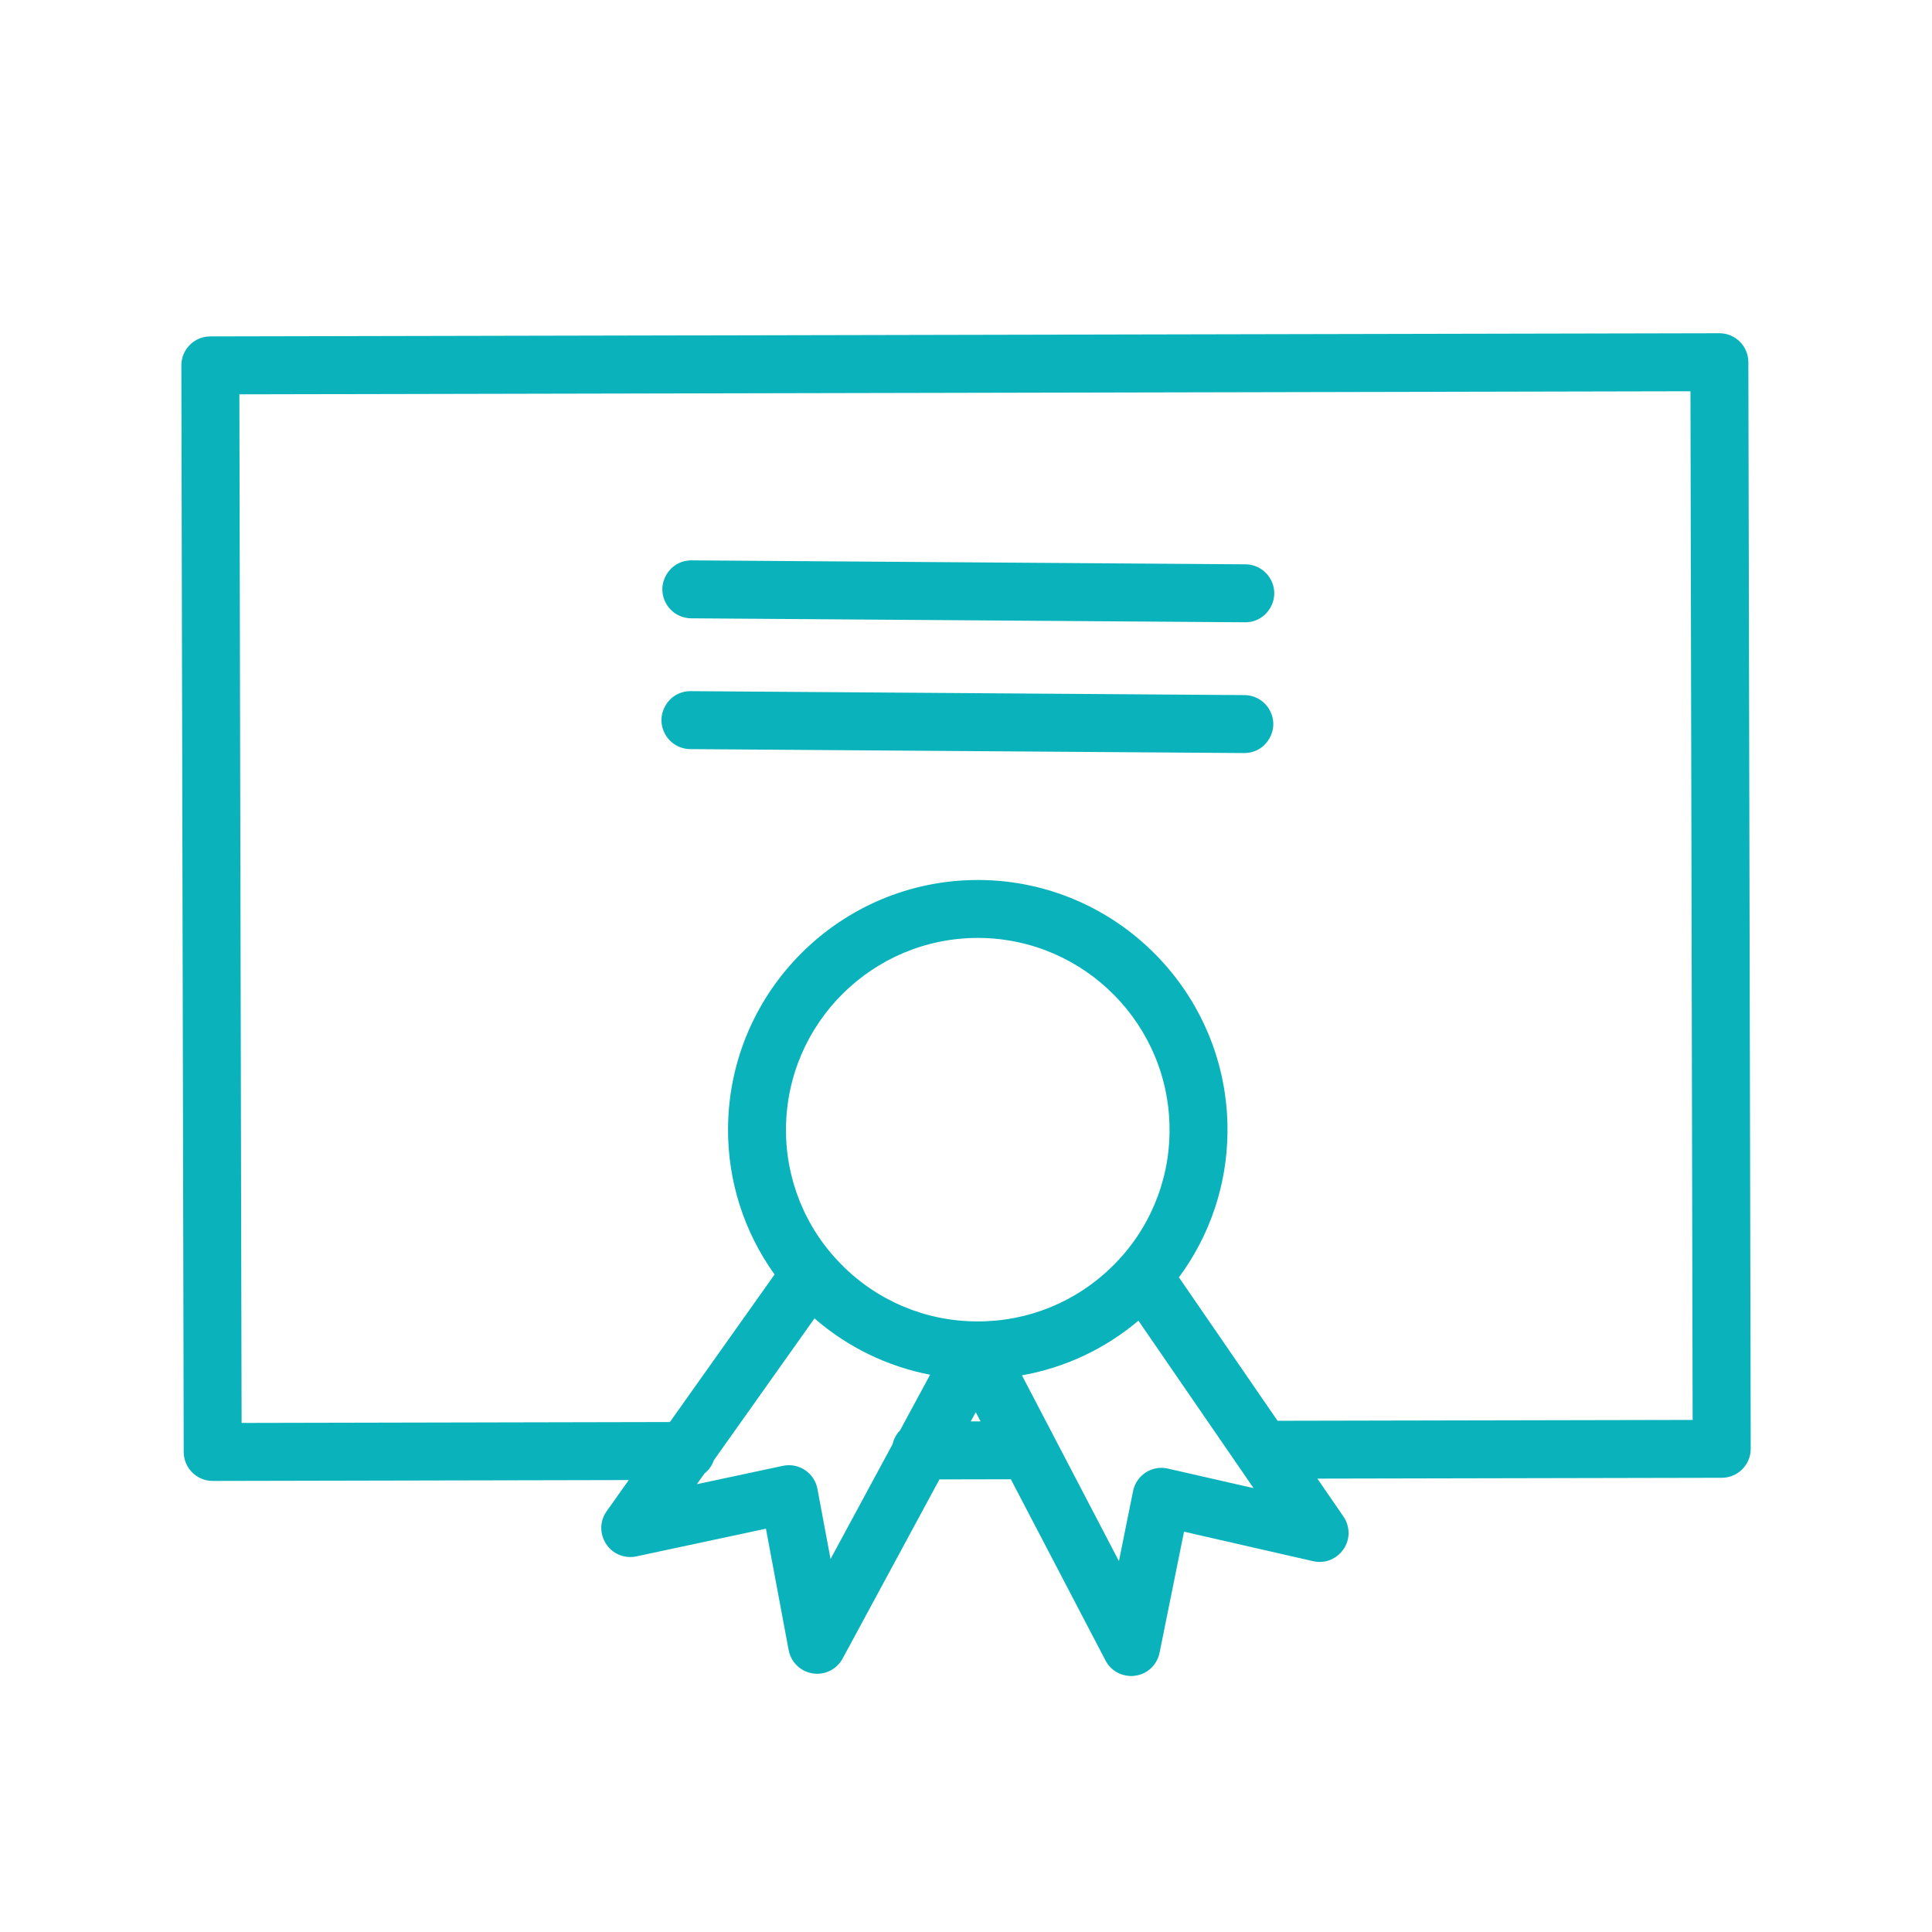 <?xml version="1.0" encoding="UTF-8"?> <svg xmlns="http://www.w3.org/2000/svg" viewBox="1950 2450 100 100" width="100" height="100"><path fill="#0ab3bb" stroke="none" fill-opacity="1" stroke-width="1" stroke-opacity="1" color="rgb(51, 51, 51)" fill-rule="evenodd" font-size-adjust="none" id="tSvg163643217d8" title="Path 24" d="M 2040.495 2468.745 C 2040.493 2467.918 2039.822 2467.248 2038.995 2467.248 C 2038.994 2467.248 2038.993 2467.248 2038.992 2467.248 C 2012.956 2467.303 1986.92 2467.357 1960.884 2467.412 C 1960.055 2467.413 1959.385 2468.086 1959.387 2468.915 C 1959.428 2487.662 1959.468 2506.409 1959.509 2525.156 C 1959.511 2525.983 1960.182 2526.653 1961.009 2526.653 C 1961.01 2526.653 1961.011 2526.653 1961.012 2526.653 C 1968.189 2526.638 1975.367 2526.623 1982.544 2526.608 C 1982.162 2527.147 1981.78 2527.685 1981.398 2528.224 C 1980.732 2529.169 1981.339 2530.481 1982.49 2530.585 C 1982.639 2530.599 1982.789 2530.59 1982.935 2530.559 C 1985.172 2530.081 1987.408 2529.603 1989.645 2529.125 C 1990.037 2531.22 1990.428 2533.314 1990.82 2535.409 C 1990.953 2536.119 1991.573 2536.633 1992.295 2536.634 C 1992.846 2536.634 1993.352 2536.332 1993.614 2535.847 C 1995.284 2532.756 1996.955 2529.665 1998.625 2526.574 C 1999.857 2526.572 2001.089 2526.569 2002.321 2526.567 C 2003.954 2529.693 2005.586 2532.818 2007.219 2535.944 C 2007.753 2536.968 2009.195 2537.029 2009.815 2536.054 C 2009.913 2535.899 2009.983 2535.727 2010.019 2535.547 C 2010.441 2533.458 2010.863 2531.369 2011.285 2529.28 C 2013.512 2529.789 2015.74 2530.298 2017.967 2530.807 C 2019.093 2531.063 2020.074 2530.005 2019.733 2528.902 C 2019.689 2528.757 2019.622 2528.621 2019.537 2528.496 C 2019.087 2527.842 2018.637 2527.187 2018.187 2526.533 C 2025.164 2526.519 2032.142 2526.504 2039.119 2526.49 C 2039.948 2526.489 2040.619 2525.816 2040.617 2524.987C 2040.576 2506.24 2040.536 2487.492 2040.495 2468.745Z M 1992.989 2530.693 C 1992.763 2529.483 1992.536 2528.273 1992.31 2527.063 C 1992.154 2526.235 1991.347 2525.697 1990.522 2525.871 C 1989.038 2526.188 1987.554 2526.505 1986.07 2526.822 C 1986.199 2526.64 1986.329 2526.457 1986.458 2526.275 C 1986.682 2526.098 1986.853 2525.861 1986.947 2525.586 C 1988.684 2523.137 1990.421 2520.689 1992.158 2518.24 C 1993.86 2519.723 1995.925 2520.729 1998.142 2521.155 C 1997.624 2522.113 1997.107 2523.072 1996.589 2524.03 C 1996.395 2524.229 1996.26 2524.479 1996.2 2524.75C 1995.13 2526.731 1994.059 2528.712 1992.989 2530.693Z M 2010.535 2508.548 C 2010.524 2511.181 2009.459 2513.699 2007.578 2515.541 C 2005.725 2517.376 2003.221 2518.402 2000.614 2518.395 C 2000.589 2518.395 2000.563 2518.395 2000.538 2518.395 C 1997.904 2518.384 1995.384 2517.32 1993.54 2515.44 C 1991.687 2513.571 1990.658 2511.038 1990.683 2508.406 C 1990.723 2502.956 1995.171 2498.547 2000.613 2498.547 C 2000.636 2498.547 2000.658 2498.547 2000.681 2498.547 C 2006.154 2498.589 2010.575 2503.074 2010.535 2508.548C 2010.535 2508.547 2010.535 2508.547 2010.535 2508.548Z M 2000.247 2523.572 C 2000.333 2523.413 2000.419 2523.253 2000.505 2523.094 C 2000.588 2523.253 2000.671 2523.412 2000.754 2523.571C 2000.585 2523.571 2000.416 2523.572 2000.247 2523.572Z M 2010.451 2526.014 C 2009.629 2525.825 2008.813 2526.352 2008.647 2527.179 C 2008.403 2528.387 2008.16 2529.594 2007.916 2530.802 C 2006.242 2527.597 2004.569 2524.392 2002.895 2521.187 C 2005.119 2520.794 2007.2 2519.817 2008.924 2518.358 C 2010.911 2521.247 2012.898 2524.137 2014.885 2527.026C 2013.407 2526.689 2011.929 2526.351 2010.451 2526.014Z M 2016.126 2523.539 C 2014.424 2521.064 2012.723 2518.59 2011.021 2516.115 C 2012.639 2513.931 2013.52 2511.288 2013.535 2508.569 C 2013.587 2501.442 2007.831 2495.602 2000.703 2495.548 C 2000.673 2495.548 2000.644 2495.548 2000.614 2495.548 C 1993.528 2495.548 1987.735 2501.289 1987.683 2508.386 C 1987.661 2511.105 1988.505 2513.76 1990.092 2515.967 C 1988.286 2518.513 1986.48 2521.058 1984.674 2523.604 C 1977.284 2523.62 1969.895 2523.635 1962.505 2523.651 C 1962.467 2505.904 1962.428 2488.157 1962.39 2470.41 C 1987.426 2470.357 2012.462 2470.305 2037.498 2470.252 C 2037.536 2488 2037.573 2505.747 2037.611 2523.495C 2030.449 2523.51 2023.288 2523.524 2016.126 2523.539Z"></path><path fill="#0ab3bb" stroke="none" fill-opacity="1" stroke-width="1" stroke-opacity="1" color="rgb(51, 51, 51)" fill-rule="evenodd" font-size-adjust="none" id="tSvg1e34e642d5" title="Path 25" d="M 2014.459 2479.209 C 2004.907 2479.141 1995.354 2479.072 1985.802 2479.004 C 1985.798 2479.004 1985.795 2479.004 1985.791 2479.004 C 1984.636 2479 1983.91 2480.247 1984.484 2481.249 C 1984.75 2481.714 1985.244 2482.002 1985.78 2482.004 C 1995.332 2482.072 2004.885 2482.141 2014.437 2482.209 C 2014.441 2482.209 2014.444 2482.209 2014.448 2482.209 C 2015.603 2482.213 2016.329 2480.966 2015.755 2479.964C 2015.489 2479.499 2014.995 2479.211 2014.459 2479.209Z M 2014.409 2485.978 C 2004.858 2485.91 1995.307 2485.842 1985.756 2485.774 C 1985.752 2485.774 1985.749 2485.774 1985.745 2485.774 C 1984.59 2485.77 1983.864 2487.017 1984.438 2488.019 C 1984.704 2488.484 1985.198 2488.772 1985.734 2488.774 C 1995.285 2488.842 2004.836 2488.91 2014.387 2488.978 C 2014.391 2488.978 2014.394 2488.978 2014.398 2488.978 C 2015.553 2488.982 2016.279 2487.735 2015.705 2486.733C 2015.439 2486.268 2014.945 2485.98 2014.409 2485.978Z"></path><defs> </defs></svg> 